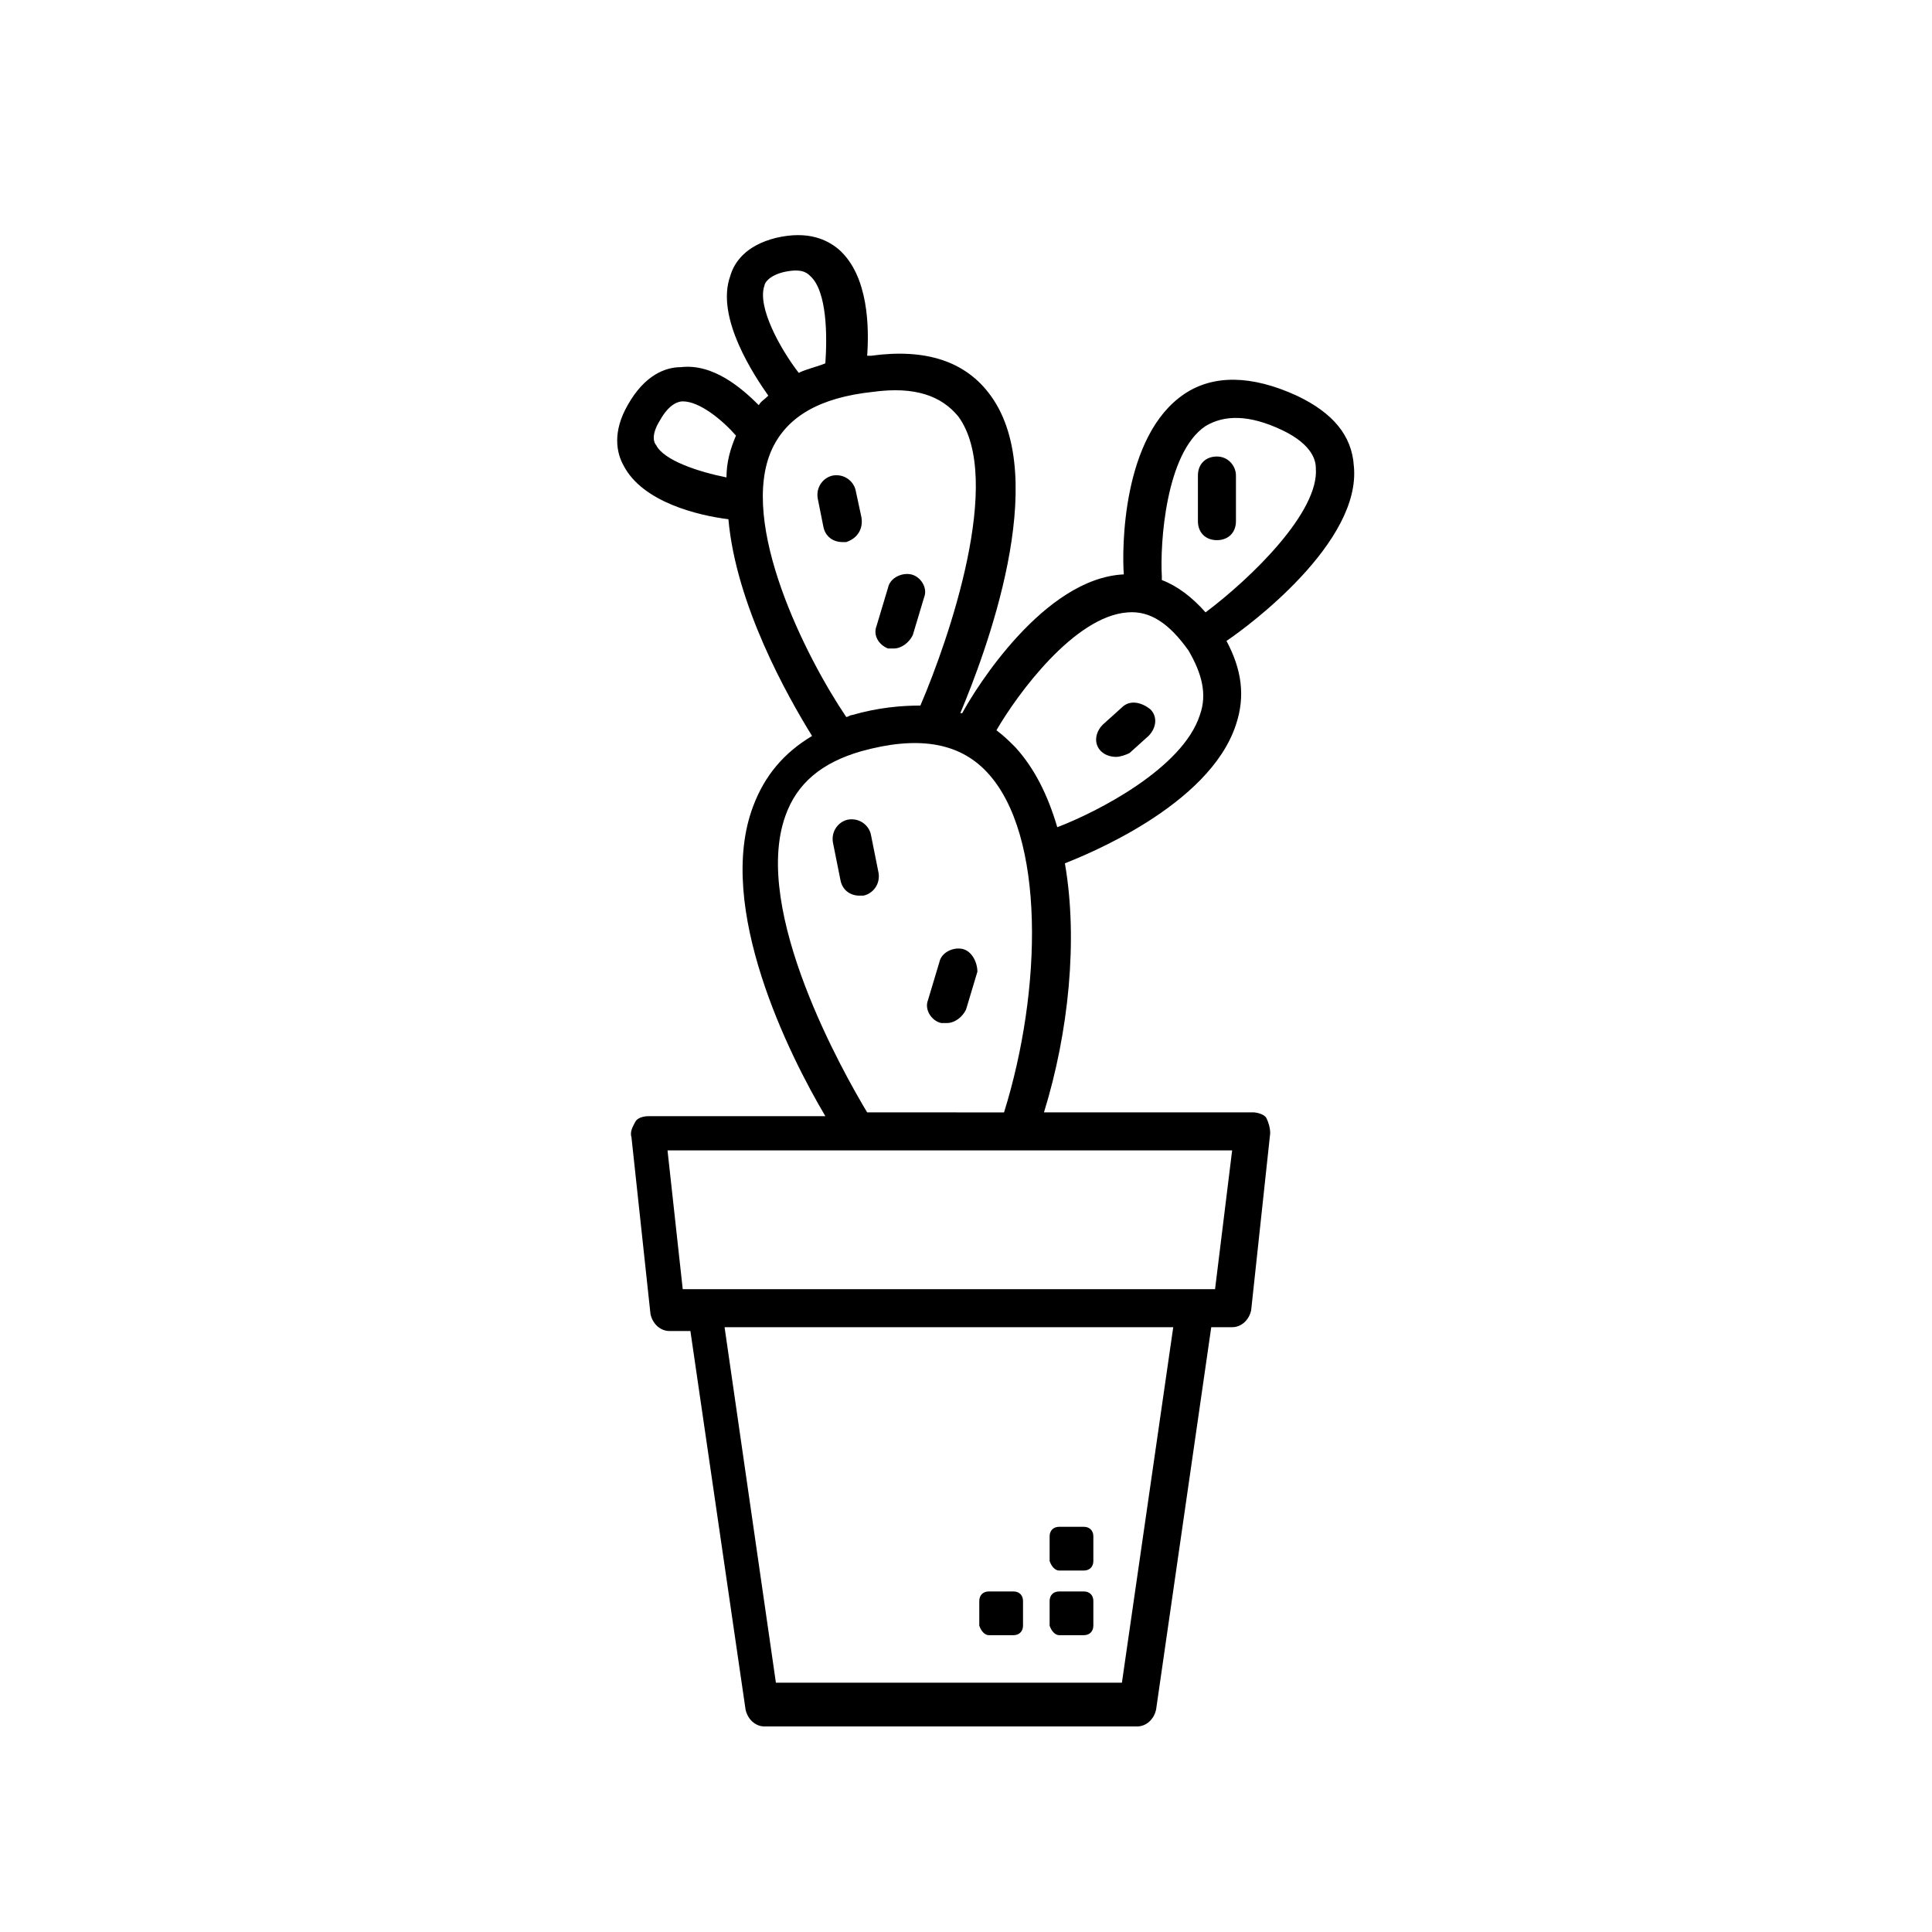 <?xml version="1.0" encoding="UTF-8"?>
<!-- Uploaded to: ICON Repo, www.svgrepo.com, Generator: ICON Repo Mixer Tools -->
<svg fill="#000000" width="800px" height="800px" version="1.1" viewBox="144 144 512 512" xmlns="http://www.w3.org/2000/svg">
 <g>
  <path d="m502.78 267.5c-0.504-8.062-5.543-14.105-15.113-18.641-12.09-5.543-22.168-5.543-29.727-0.504-16.625 11.082-16.625 41.312-16.121 47.863-21.16 1.008-39.297 30.23-42.824 36.777h-0.504c6.551-15.617 24.184-61.969 8.062-84.137-6.551-9.07-17.129-12.594-31.738-10.578h-1.008c0.504-7.055 0.504-21.16-7.559-28.215-3.023-2.519-8.062-5.039-16.625-3.023-8.062 2.016-11.082 6.551-12.09 10.078-4.031 11.082 6.551 26.703 10.078 31.738-1.008 1.008-2.016 1.512-2.519 2.519-4.535-4.535-12.09-11.082-20.656-10.078-4.031 0-9.574 2.016-14.105 10.078-4.031 7.055-3.023 12.594-1.008 16.121 5.039 9.574 19.648 13.098 27.711 14.105 2.016 22.672 15.617 46.855 22.168 57.434-7.559 4.535-12.594 10.578-15.617 18.641-10.078 26.703 9.574 66 19.145 82.121h-46.855c-1.512 0-3.023 0.504-3.527 1.512-0.504 1.008-1.512 2.519-1.008 4.031l5.039 46.855c0.504 2.519 2.519 4.535 5.039 4.535h5.543l14.609 100.26c0.504 2.519 2.519 4.535 5.039 4.535h98.734c2.519 0 4.535-2.016 5.039-4.535l14.609-101.27h5.543c2.519 0 4.535-2.016 5.039-4.535l5.039-46.855c0-1.512-0.504-3.023-1.008-4.031-0.504-1.008-2.519-1.512-3.527-1.512l-55.418 0.004c6.551-21.16 9.07-45.848 5.543-66 5.039-2.016 38.289-15.113 45.344-36.777 2.519-7.559 1.512-14.609-2.519-22.168 6.043-4.031 35.766-26.199 33.754-46.352zm-156.18-47.863c0-0.504 1.008-2.519 5.039-3.527 4.535-1.008 6.047 0 7.055 1.008 4.535 4.031 4.535 16.121 4.031 23.176-2.519 1.008-5.039 1.512-7.055 2.519-5.039-6.547-11.086-17.633-9.07-23.176zm-28.715 42.32c-0.504-0.504-1.512-2.519 1.008-6.551 2.519-4.535 5.039-5.039 6.047-5.039 4.535 0 10.578 5.039 14.105 9.07-1.512 3.527-2.519 7.055-2.519 11.082-7.559-1.508-16.625-4.531-18.641-8.562zm30.73 1.008c4.031-8.566 12.594-13.602 26.703-15.113 11.082-1.512 18.137 1.008 22.672 6.551 12.09 16.625-2.519 58.945-10.078 76.578-5.039 0-11.082 0.504-18.137 2.519-0.504 0-1.008 0.504-1.512 0.504-10.578-15.617-28.715-51.391-19.648-71.039zm92.703 326.97h-91.695l-13.602-94.211h118.9zm24.684-104.29h-141.07l-4.031-36.777h149.63zm-92.195-46.852c-6.047-10.078-30.73-53.402-21.664-78.594 3.023-8.566 9.574-14.105 20.152-17.129 14.609-4.031 25.695-2.519 33.25 5.543 15.617 16.625 14.609 57.938 4.535 90.184zm88.168-105.3c-4.535 14.105-27.207 25.695-37.785 29.727-2.519-8.566-6.047-15.617-11.082-21.16-1.512-1.512-3.023-3.023-5.039-4.535 5.543-9.574 20.656-30.23 34.762-31.234 6.047-0.504 11.082 3.023 16.121 10.078 3.527 6.039 5.035 11.582 3.023 17.125zm1.508-27.207c-3.527-4.031-7.559-7.055-11.586-8.566v-1.008c-0.504-8.566 1.008-32.746 11.586-39.801 5.039-3.023 11.586-3.023 20.152 1.008s9.07 8.566 9.07 10.078c1.008 11.59-17.129 29.223-29.223 38.289z"/>
  <path d="m424.68 577.34h6.551c1.512 0 2.519-1.008 2.519-2.519v-6.551c0-1.512-1.008-2.519-2.519-2.519h-6.551c-1.512 0-2.519 1.008-2.519 2.519v6.551c0.508 1.512 1.512 2.519 2.519 2.519z"/>
  <path d="m424.68 560.21h6.551c1.512 0 2.519-1.008 2.519-2.519v-6.551c0-1.512-1.008-2.519-2.519-2.519h-6.551c-1.512 0-2.519 1.008-2.519 2.519v6.551c0.508 1.512 1.512 2.519 2.519 2.519z"/>
  <path d="m406.04 577.34h6.551c1.512 0 2.519-1.008 2.519-2.519v-6.551c0-1.512-1.008-2.519-2.519-2.519h-6.551c-1.512 0-2.519 1.008-2.519 2.519v6.551c0.504 1.512 1.512 2.519 2.519 2.519z"/>
  <path d="m374.81 365.23c-0.504-2.519-3.023-4.535-6.047-4.031-2.519 0.504-4.535 3.023-4.031 6.047l2.016 10.078c0.504 2.519 2.519 4.031 5.039 4.031h1.008c2.519-0.504 4.535-3.023 4.031-6.047z"/>
  <path d="m398.99 395.46c-2.519-0.504-5.543 1.008-6.047 3.527l-3.023 10.078c-1.008 2.519 1.008 5.543 3.527 6.047h1.512c2.016 0 4.031-1.512 5.039-3.527l3.023-10.078c-0.004-2.519-1.512-5.543-4.031-6.047z"/>
  <path d="m379.34 315.86h1.512c2.016 0 4.031-1.512 5.039-3.527l3.023-10.078c1.008-2.519-1.008-5.543-3.527-6.047-2.519-0.504-5.543 1.008-6.047 3.527l-3.023 10.078c-1.008 2.519 0.504 5.039 3.023 6.047z"/>
  <path d="m441.31 331.48-5.039 4.535c-2.016 2.016-2.519 5.039-0.504 7.055 1.008 1.008 2.519 1.512 4.031 1.512 1.008 0 2.519-0.504 3.527-1.008l5.039-4.535c2.016-2.016 2.519-5.039 0.504-7.055-2.523-2.016-5.547-2.519-7.559-0.504z"/>
  <path d="m372.29 281.1-1.512-7.051c-0.504-2.519-3.023-4.535-6.047-4.031-2.519 0.504-4.535 3.023-4.031 6.047l1.512 7.559c0.504 2.519 2.519 4.031 5.039 4.031h1.008c3.023-1.012 4.535-3.531 4.031-6.555z"/>
  <path d="m466.5 264.98c-3.023 0-5.039 2.016-5.039 5.039v12.09c0 3.023 2.016 5.039 5.039 5.039s5.039-2.016 5.039-5.039v-12.09c0-2.519-2.016-5.039-5.039-5.039z"/>
 </g>
</svg>